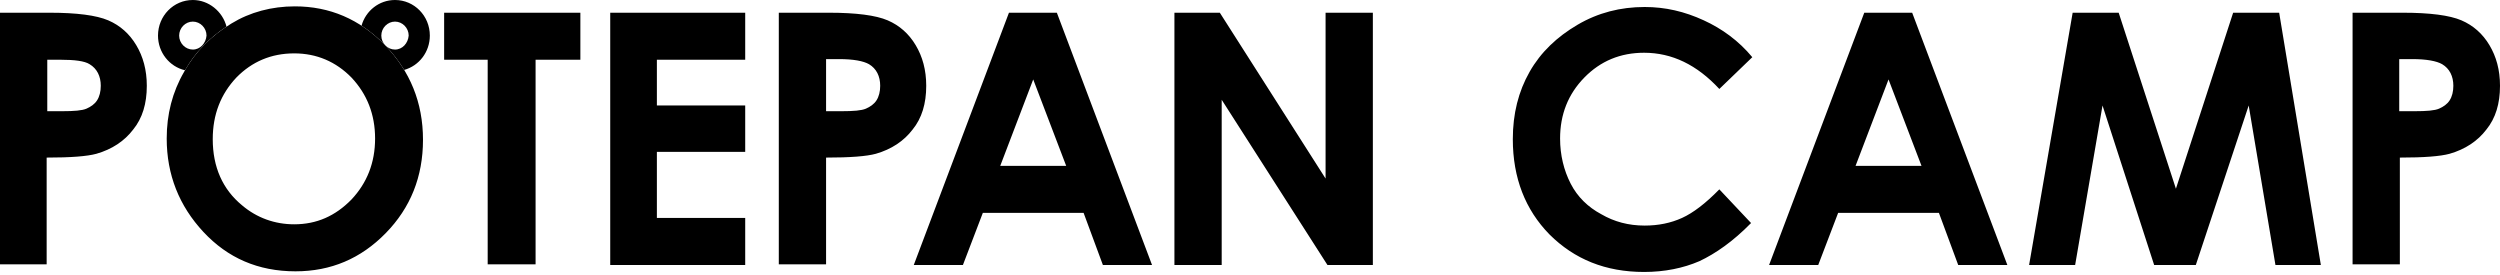 <svg width="528" height="58" viewBox="0 0 528 58" fill="none" xmlns="http://www.w3.org/2000/svg">
<g clip-path="url(#clip0_1936_20916)">
<path fill-rule="evenodd" clip-rule="evenodd" d="M62.272 1.344C69.629 1.344 75.935 4.028 81.322 9.53C86.577 15.032 89.336 21.608 89.336 29.525C89.336 37.309 86.708 43.884 81.453 49.252C76.198 54.62 69.892 57.304 62.404 57.304C54.521 57.304 48.084 54.486 42.96 48.984C37.836 43.482 35.209 36.906 35.209 29.257C35.209 24.157 36.391 19.46 38.887 15.166C41.252 10.872 44.668 7.517 48.872 4.967C52.813 2.552 57.411 1.344 62.272 1.344ZM62.141 11.274C57.28 11.274 53.207 13.019 49.923 16.374C46.639 19.863 44.931 24.157 44.931 29.391C44.931 35.296 47.033 39.993 51.105 43.347C54.258 46.032 58.068 47.373 62.141 47.373C66.871 47.373 70.812 45.629 74.228 42.14C77.512 38.651 79.22 34.356 79.22 29.257C79.22 24.157 77.512 19.863 74.228 16.374C70.943 13.019 66.871 11.274 62.141 11.274ZM0 2.686H10.51C16.159 2.686 20.363 3.223 22.859 4.296C25.356 5.37 27.326 7.114 28.771 9.53C30.216 11.945 31.005 14.764 31.005 18.119C31.005 21.876 30.085 24.962 28.114 27.378C26.275 29.794 23.648 31.538 20.363 32.478C18.393 33.014 14.977 33.283 9.853 33.283V55.828H0V2.686ZM9.985 23.486H13.138C15.634 23.486 17.342 23.352 18.261 22.95C19.181 22.547 19.969 22.01 20.495 21.205C21.02 20.4 21.283 19.326 21.283 18.119C21.283 16.105 20.495 14.495 18.918 13.556C17.867 12.885 15.765 12.616 12.743 12.616H9.985V23.486ZM122.574 2.686H93.802V12.616H102.999V55.828H113.115V12.616H122.574V2.686ZM128.88 2.686H157.388V12.616H138.733V22.279H157.388V32.075H138.733V46.032H157.388V55.962H128.88V2.686ZM175.124 2.686H164.614H164.483V55.828H174.467V33.283C179.591 33.283 183.007 33.014 184.978 32.478C188.262 31.538 190.889 29.794 192.729 27.378C194.699 24.962 195.619 21.876 195.619 18.119C195.619 14.764 194.831 11.945 193.386 9.53C191.94 7.114 189.97 5.37 187.474 4.296C184.978 3.223 180.774 2.686 175.124 2.686ZM177.752 23.486H174.599H174.467V12.482H177.226C180.248 12.482 182.35 12.885 183.532 13.556C185.109 14.495 185.897 16.105 185.897 18.119C185.897 19.326 185.634 20.4 185.109 21.205C184.583 22.01 183.795 22.547 182.876 22.95C181.956 23.352 180.248 23.486 177.752 23.486ZM213.092 2.686H223.208L243.308 55.962H232.929L228.857 44.958H207.574L203.37 55.962H192.991L213.092 2.686ZM218.215 16.776L211.252 35.027H225.178L218.215 16.776ZM257.628 2.686H248.169H248.038V55.962H258.022V21.071L280.356 55.962H289.947V2.686H279.962V37.711L257.628 2.686ZM370.086 12.079L363.123 18.789C358.394 13.69 353.139 11.14 347.227 11.14C342.235 11.14 338.031 12.884 334.615 16.374C331.199 19.863 329.491 24.157 329.491 29.256C329.491 32.746 330.279 35.966 331.725 38.785C333.17 41.603 335.403 43.75 338.162 45.226C340.921 46.836 343.943 47.642 347.358 47.642C350.249 47.642 352.876 47.105 355.241 46.031C357.606 44.958 360.233 42.945 363.123 39.992L369.824 47.105C366.014 50.996 362.335 53.546 358.919 55.157C355.504 56.633 351.562 57.438 347.227 57.438C339.082 57.438 332.513 54.754 327.258 49.52C322.134 44.287 319.507 37.577 319.507 29.391C319.507 24.023 320.689 19.326 323.054 15.166C325.419 11.006 328.834 7.785 333.17 5.235C337.505 2.685 342.235 1.478 347.358 1.478C351.694 1.478 355.766 2.417 359.839 4.296C363.649 6.04 367.196 8.59 370.086 12.079ZM403.85 2.686H393.734L373.633 55.962H384.012L388.216 44.958H409.499L413.572 55.962H423.95L403.85 2.686ZM391.895 35.027L398.857 16.776L405.82 35.027H391.895ZM437.745 2.686H447.466L459.553 39.858L471.64 2.686H481.361L490.164 55.962H480.573L474.924 22.279L463.757 55.962H454.955L444.051 22.279L438.27 55.962H428.548L437.745 2.686ZM507.506 2.686H496.995H496.864V55.828H506.849V33.283C511.972 33.283 515.388 33.014 517.359 32.478C520.643 31.538 523.271 29.794 525.11 27.378C527.081 24.962 528 21.876 528 18.119C528 14.764 527.212 11.945 525.767 9.53C524.322 7.114 522.351 5.37 519.855 4.296C517.359 3.223 513.155 2.686 507.506 2.686ZM510.002 23.486H506.849H506.717V12.482H509.476C512.498 12.482 514.6 12.885 515.782 13.556C517.359 14.495 518.147 16.105 518.147 18.119C518.147 19.326 517.884 20.4 517.359 21.205C516.833 22.01 516.045 22.547 515.125 22.95C514.206 23.352 512.498 23.486 510.002 23.486Z" fill="black"/>
<path fill-rule="evenodd" clip-rule="evenodd" d="M40.727 0C36.654 0 33.37 3.355 33.37 7.515C33.37 11.093 35.799 14.075 39.069 14.84C41.225 11.053 44.211 8.011 47.84 5.618C46.994 2.381 44.047 0 40.727 0ZM85.365 14.767C84.246 12.92 82.896 11.176 81.322 9.528C79.746 7.918 78.091 6.55 76.355 5.419C77.24 2.284 80.064 0 83.424 0C87.496 0 90.781 3.355 90.781 7.515C90.781 10.989 88.491 13.901 85.365 14.767ZM40.727 10.467C39.15 10.467 37.837 9.125 37.837 7.515C37.837 5.905 39.15 4.563 40.727 4.563C42.303 4.563 43.617 5.905 43.617 7.515C43.486 9.125 42.303 10.467 40.727 10.467ZM83.424 10.467C81.847 10.467 80.534 9.125 80.534 7.515C80.534 5.905 81.847 4.563 83.424 4.563C85 4.563 86.314 5.905 86.314 7.515C86.183 9.125 85 10.467 83.424 10.467Z" fill="black"/>
</g>
<defs>
<clipPath id="clip0_1936_20916">
<rect width="528" height="57.302" fill="white"/>
</clipPath>
</defs>
</svg>
